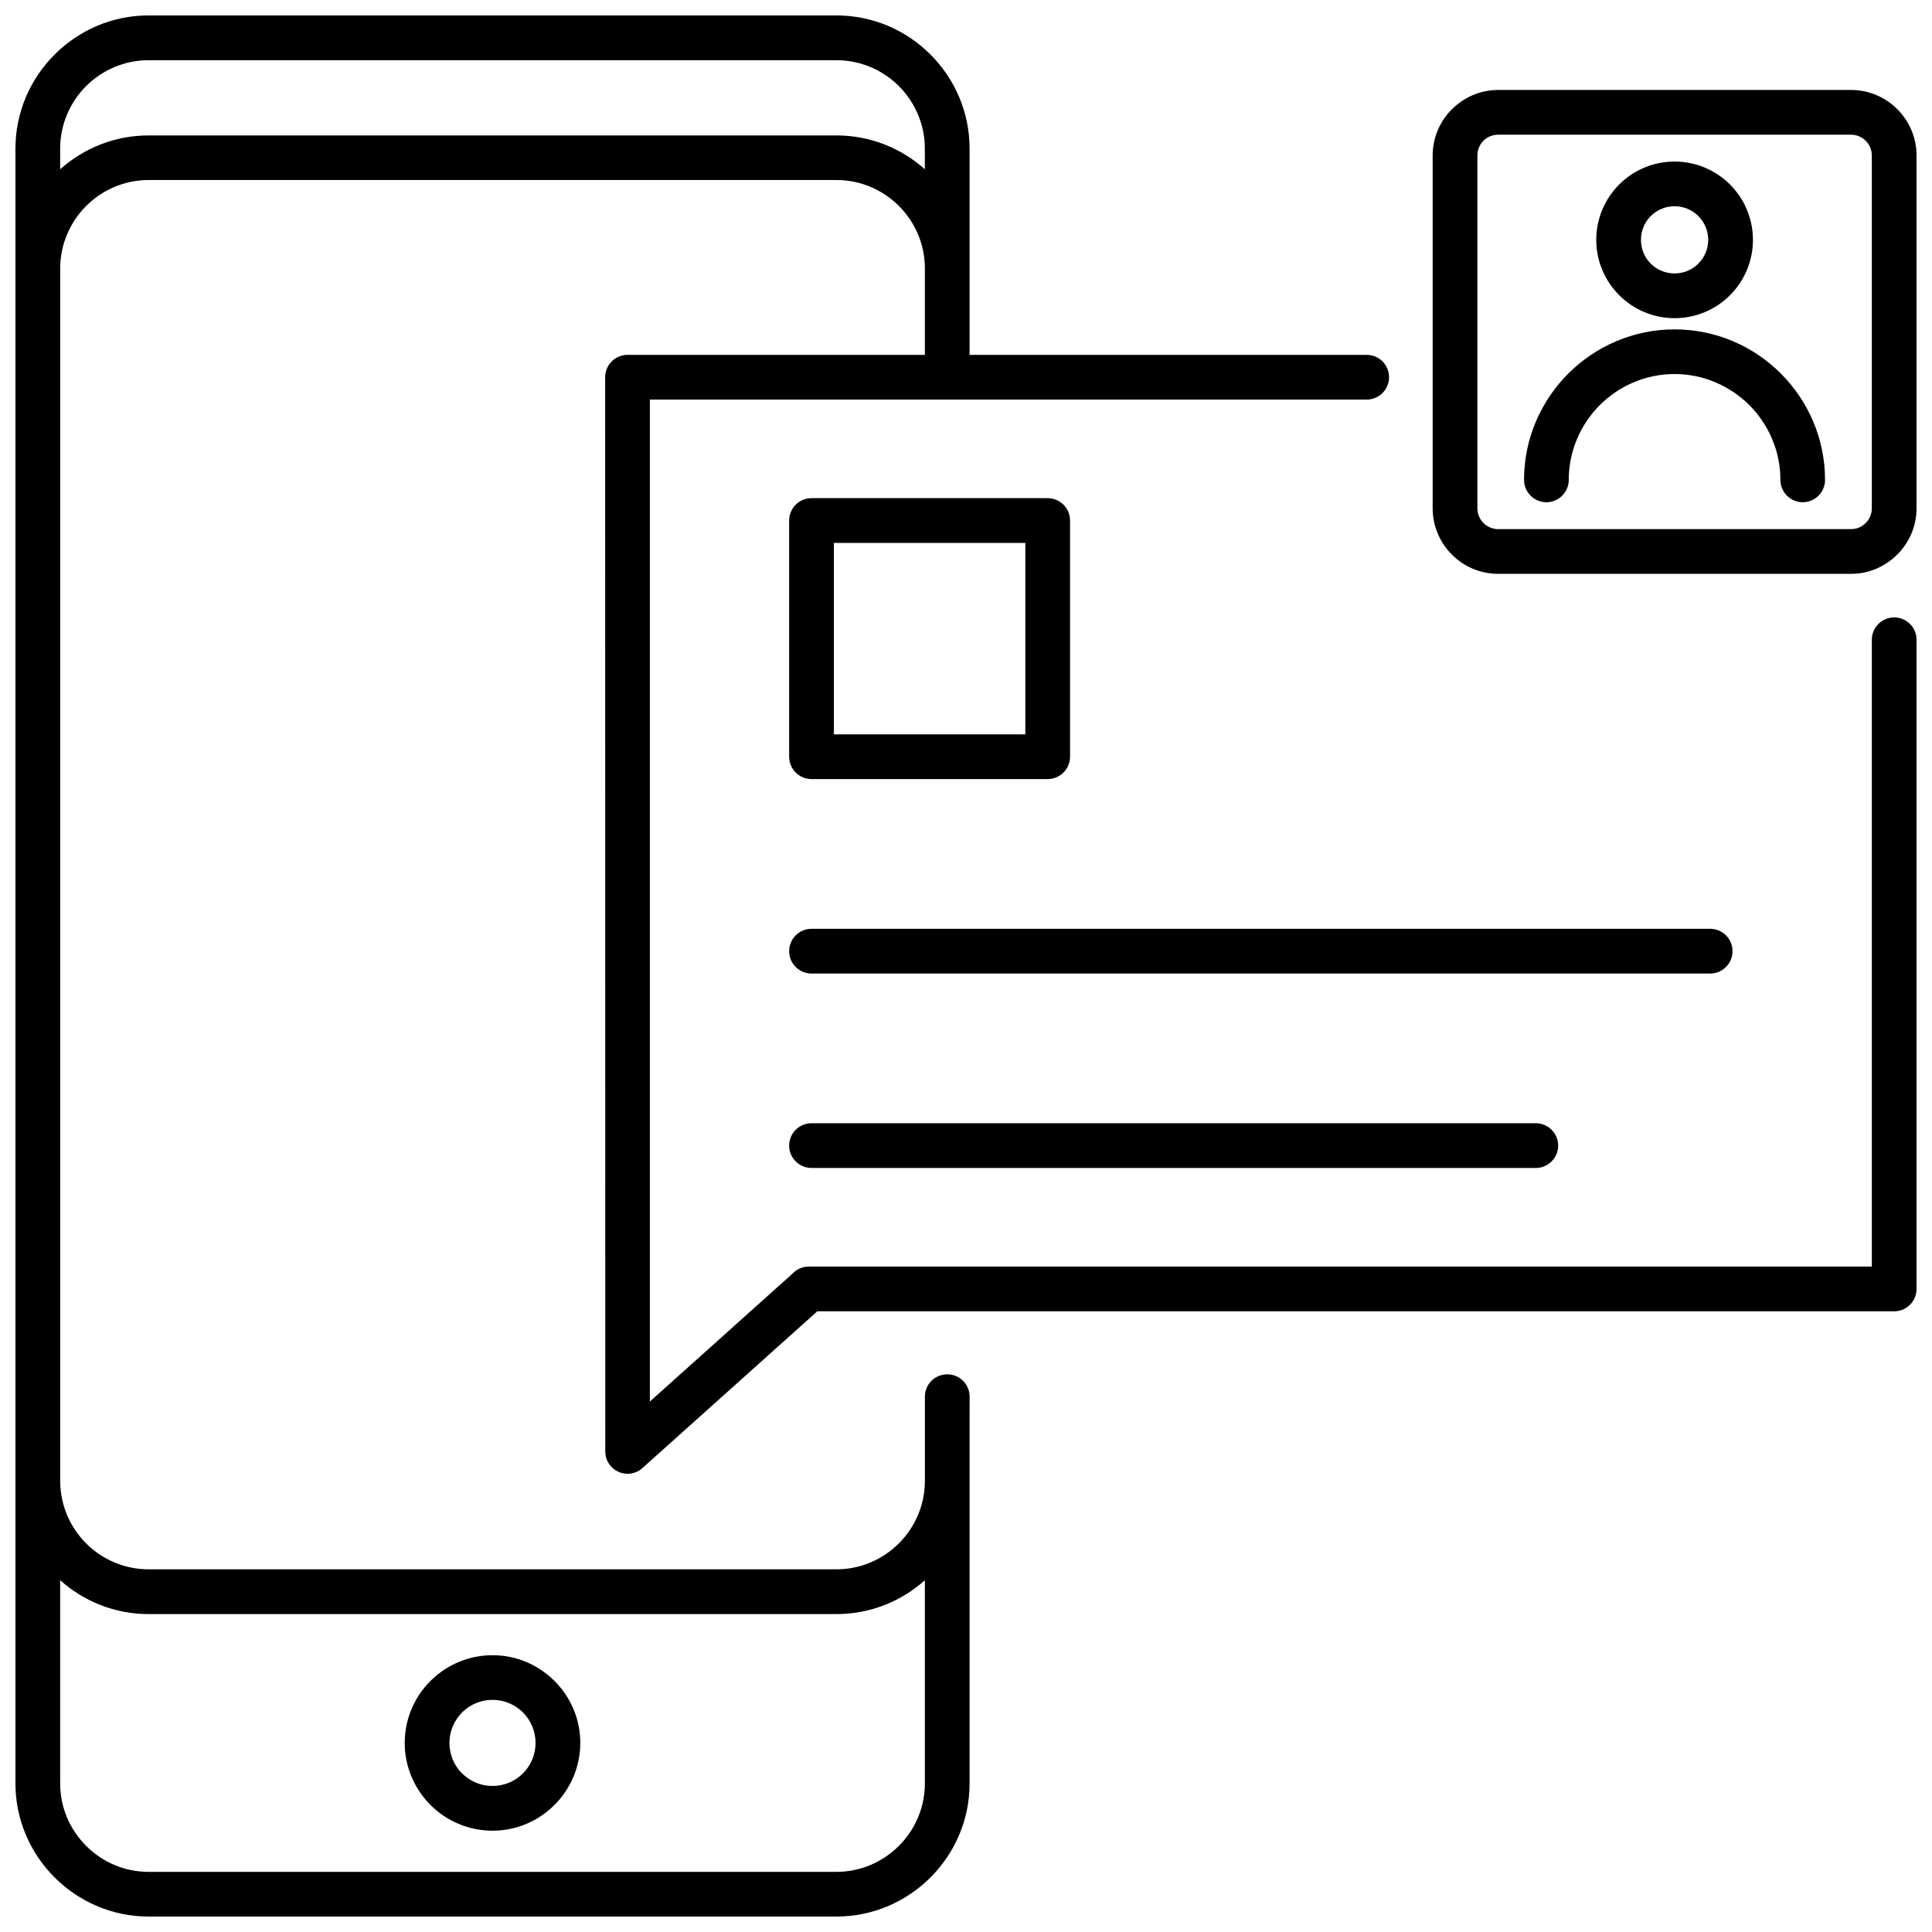 <?xml version="1.0" encoding="UTF-8"?>
<!-- Uploaded to: ICON Repo, www.svgrepo.com, Generator: ICON Repo Mixer Tools -->
<svg width="800px" height="800px" version="1.1" viewBox="144 144 512 512" xmlns="http://www.w3.org/2000/svg">
 <defs>
  <clipPath id="a">
   <path d="m148.09 148.09h503.81v503.81h-503.81z"/>
  </clipPath>
 </defs>
 <g clip-path="url(#a)">
  <path d="m400.95 518.91v97.73c0 9.684-3.961 18.52-10.363 24.902-6.383 6.383-15.203 10.363-24.902 10.363h-182.32c-9.684 0-18.504-3.981-24.887-10.363-6.402-6.383-10.383-15.203-10.383-24.902v-433.28c0-9.684 3.981-18.504 10.363-24.887 6.402-6.418 15.223-10.383 24.902-10.383h182.32c9.684 0 18.504 3.961 24.887 10.344 6.418 6.418 10.383 15.238 10.383 24.922v54.684h105.23c3.281 0 5.934 2.652 5.934 5.934 0 3.262-2.652 5.918-5.934 5.918h-189.96v265.53l37.793-33.887c1.074-1.164 2.637-1.883 4.34-1.883h281.7v-166.11c0-3.262 2.652-5.918 5.934-5.918 3.262 0 5.918 2.652 5.918 5.918v172.03c0 3.281-2.652 5.934-5.918 5.934h-285.39l-46.363 41.559c-2.422 2.168-6.148 1.953-8.32-0.465-1.023-1.129-1.508-2.527-1.508-3.945l-0.035-284.68c0-3.281 2.652-5.934 5.934-5.934h78.797v-22.914c0-6.438-2.637-12.301-6.867-16.531-4.25-4.25-10.113-6.887-16.547-6.887h-182.32c-6.438 0-12.301 2.637-16.547 6.887-4.16 4.176-6.777 9.914-6.867 16.242v321.94c0.09 6.312 2.707 12.066 6.867 16.242 4.25 4.231 10.113 6.867 16.547 6.867h182.32c6.418 0 12.281-2.637 16.531-6.887s6.887-10.113 6.887-16.531v-22.34c0-3.281 2.652-5.918 5.934-5.918 3.262 0 5.918 2.637 5.918 5.918zm-35.965-180.3h50.738v-50.738h-50.738zm56.656 11.852h-62.574c-3.281 0-5.934-2.652-5.934-5.934v-62.574c0-3.281 2.652-5.934 5.934-5.934h62.574c3.281 0 5.934 2.652 5.934 5.934v62.574c0 3.281-2.652 5.934-5.934 5.934zm-62.574 103.06c-3.281 0-5.934-2.652-5.934-5.918 0-3.281 2.652-5.934 5.934-5.934h191.93c3.281 0 5.934 2.652 5.934 5.934 0 3.262-2.652 5.918-5.934 5.918zm0-51.527c-3.281 0-5.934-2.652-5.934-5.918 0-3.281 2.652-5.934 5.934-5.934h238.15c3.262 0 5.918 2.652 5.918 5.934 0 3.262-2.652 5.918-5.918 5.918zm275.48-222.3h-93.52c-1.523 0-2.906 0.609-3.891 1.594-1.004 1.004-1.613 2.383-1.613 3.91v93.52c0 1.508 0.629 2.887 1.613 3.891 1.004 0.984 2.383 1.613 3.891 1.613h93.52c1.523 0 2.906-0.629 3.891-1.613 0.984-0.984 1.613-2.383 1.613-3.891v-93.52c0-1.523-0.629-2.906-1.613-3.891-1.004-1.004-2.383-1.613-3.891-1.613zm-93.52-11.852h93.52c4.769 0 9.125 1.953 12.262 5.094 3.137 3.137 5.094 7.477 5.094 12.262v93.52c0 4.75-1.953 9.09-5.094 12.227-3.172 3.172-7.496 5.129-12.262 5.129h-93.52c-4.769 0-9.125-1.953-12.262-5.094-3.137-3.156-5.094-7.496-5.094-12.262v-93.52c0-4.75 1.953-9.09 5.074-12.227l0.035-0.02c3.156-3.156 7.496-5.109 12.246-5.109zm86.633 103.32c0 3.262-2.652 5.934-5.918 5.934-3.262 0-5.918-2.672-5.918-5.934 0-7.711-3.172-14.719-8.23-19.812-5.094-5.055-12.121-8.23-19.812-8.23-7.711 0-14.738 3.172-19.812 8.23-5.074 5.094-8.23 12.102-8.23 19.812 0 3.262-2.652 5.934-5.918 5.934-3.281 0-5.934-2.672-5.934-5.934 0-10.953 4.5-20.922 11.707-28.148 7.262-7.242 17.23-11.727 28.184-11.727 10.973 0 20.941 4.481 28.168 11.707 7.227 7.242 11.707 17.211 11.707 28.168zm-39.875-84.355c5.719 0 10.918 2.332 14.684 6.078 3.746 3.766 6.078 8.945 6.078 14.684 0 5.719-2.332 10.918-6.078 14.668-3.766 3.766-8.965 6.078-14.684 6.078-5.703 0-10.902-2.312-14.668-6.078l-0.035-0.035c-3.746-3.766-6.059-8.945-6.059-14.629 0-5.738 2.332-10.918 6.078-14.684 3.746-3.746 8.945-6.078 14.684-6.078zm6.293 14.449c-1.594-1.613-3.836-2.602-6.293-2.602-2.473 0-4.699 0.984-6.312 2.602-1.613 1.613-2.602 3.836-2.602 6.312 0 2.473 0.984 4.699 2.582 6.293 1.613 1.613 3.856 2.602 6.328 2.602 2.457 0 4.699-0.984 6.293-2.602 1.613-1.613 2.617-3.836 2.617-6.293 0-2.473-1.004-4.699-2.617-6.312zm-319.55 381.39c6.383 0 12.211 2.602 16.406 6.812 4.231 4.195 6.848 10.023 6.848 16.441 0 6.383-2.617 12.211-6.832 16.422-4.195 4.215-10.023 6.832-16.422 6.832-6.418 0-12.246-2.617-16.441-6.812l-0.359-0.375c-4-4.195-6.473-9.859-6.473-16.066 0-6.418 2.617-12.246 6.832-16.441l0.375-0.359c4.176-4 9.844-6.453 16.066-6.453zm8.066 15.168c-2.062-2.043-4.914-3.336-8.066-3.336-3.047 0-5.793 1.184-7.836 3.102l-0.234 0.25c-2.062 2.062-3.352 4.914-3.352 8.066 0 3.031 1.184 5.793 3.082 7.816l0.27 0.25c2.062 2.062 4.914 3.336 8.066 3.336 3.137 0 6.008-1.273 8.066-3.336 2.062-2.062 3.336-4.914 3.336-8.066 0-3.156-1.273-6.008-3.336-8.086zm106.5-408.96v-5.484c0-6.438-2.637-12.301-6.867-16.547-4.25-4.231-10.113-6.867-16.547-6.867h-182.32c-6.438 0-12.301 2.637-16.547 6.867-4.231 4.25-6.867 10.113-6.867 16.547v5.484c6.258-5.574 14.469-8.965 23.414-8.965h182.32c8.965 0 17.176 3.387 23.414 8.965zm-229.15 373.93v53.859c0 6.438 2.637 12.281 6.887 16.531 4.231 4.25 10.094 6.887 16.531 6.887h182.32c6.438 0 12.281-2.652 16.531-6.887 4.25-4.25 6.887-10.113 6.887-16.531v-53.859c-6.238 5.559-14.449 8.965-23.414 8.965h-182.32c-8.965 0-17.176-3.406-23.414-8.965z"/>
 </g>
</svg>
